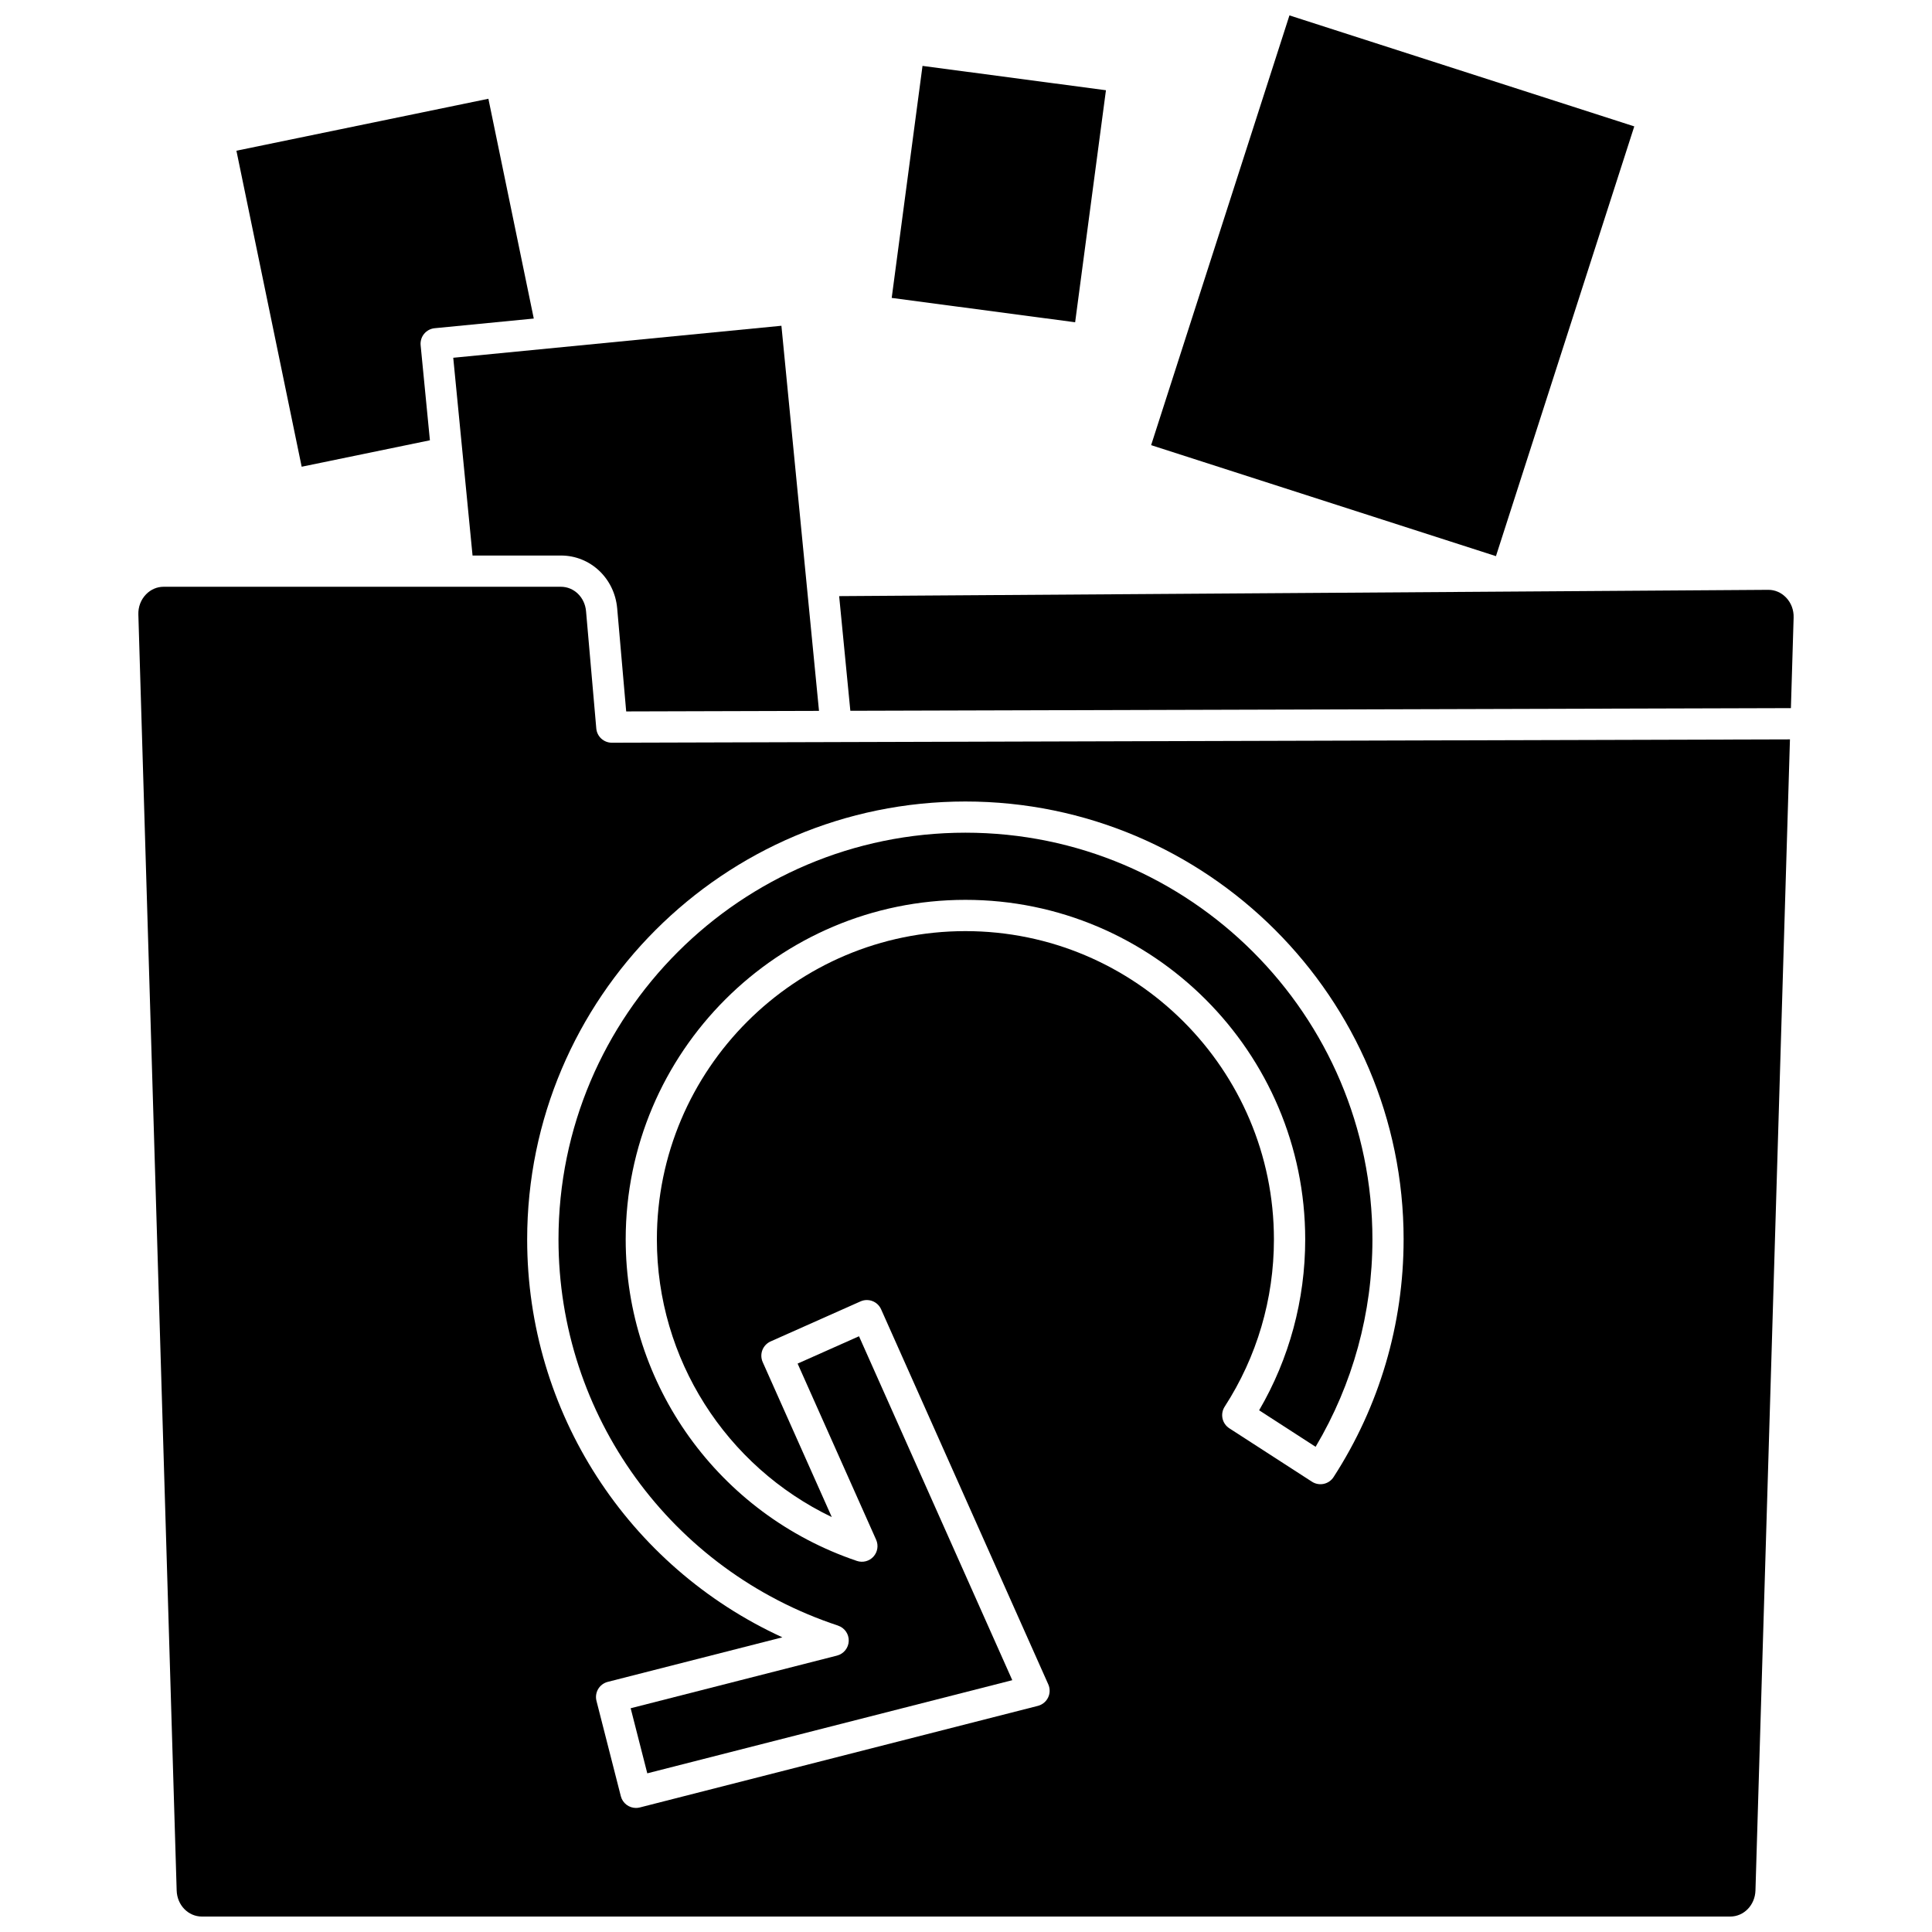 <?xml version="1.0" encoding="UTF-8"?>
<!-- Uploaded to: ICON Repo, www.svgrepo.com, Generator: ICON Repo Mixer Tools -->
<svg width="800px" height="800px" version="1.1" viewBox="144 144 512 512" xmlns="http://www.w3.org/2000/svg">
 <defs>
  <clipPath id="b">
   <path d="m449 148.09h129v143.91h-129z"/>
  </clipPath>
  <clipPath id="a">
   <path d="m180 299h439v352.9h-439z"/>
  </clipPath>
 </defs>
 <path d="m257.93 260.68-2.457-25.18c-0.105-1.094 0.223-2.184 0.922-3.031s1.703-1.383 2.797-1.488l26.266-2.562-12.027-58.246-66.777 13.77 17.293 83.746z"/>
 <path d="m366.09 574.81c1.746 0.578 2.902 2.234 2.836 4.074-0.062 1.836-1.332 3.41-3.113 3.867l-54.68 13.953 4.406 17.246 96.727-24.684-40.621-91.141-16.27 7.242 20.812 46.688c0.668 1.5 0.387 3.258-0.719 4.473-1.105 1.215-2.828 1.664-4.387 1.133-36.645-12.395-61.266-46.637-61.266-85.199 0-49.621 40.391-89.992 90.039-89.992 49.648 0 90.039 40.371 90.039 89.992 0 16.008-4.211 31.578-12.211 45.281l14.969 9.676c9.859-16.602 15.055-35.512 15.055-54.957 0-59.434-48.383-107.79-107.85-107.79-59.473 0.004-107.85 48.355-107.85 107.79 0 46.574 29.773 87.703 74.086 102.34z"/>
 <path d="m269.23 291.22h23.422c7.801 0 14.211 6.031 14.91 14.027l2.383 27.289 51.098-0.145-9.961-102.06-86.969 8.48z"/>
 <g clip-path="url(#b)">
  <path d="m449.06 261.97 36.656-113.89 91.383 29.414-36.656 113.89z"/>
 </g>
 <g clip-path="url(#a)">
  <path d="m365.59 340.66h-0.004l-59.43 0.168h-0.012c-2.144 0-3.938-1.641-4.121-3.777l-2.715-31.078c-0.324-3.691-3.188-6.473-6.664-6.473h-105.29c-1.746 0-3.394 0.711-4.648 2.004-1.375 1.418-2.102 3.32-2.039 5.356l10.152 338.14c0.117 3.871 3.055 6.906 6.688 6.906h405.02c3.625 0 6.562-3.027 6.688-6.891l9.141-305.07-252.75 0.715c-0.004 0.004-0.008 0.004-0.012 0.004zm150.38 131.81c0 22.434-6.418 44.207-18.562 62.973-1.242 1.918-3.801 2.465-5.723 1.227l-21.906-14.16c-0.922-0.598-1.57-1.535-1.801-2.609-0.23-1.074-0.023-2.195 0.57-3.117 8.539-13.191 13.055-28.512 13.055-44.312 0-45.059-36.68-81.715-81.762-81.715-45.086 0-81.762 36.656-81.762 81.715 0 31.645 18.266 60.082 46.352 73.57l-18.312-41.078c-0.445-1.004-0.477-2.144-0.086-3.168 0.395-1.023 1.18-1.852 2.18-2.301l23.828-10.609c2.09-0.93 4.531 0.008 5.461 2.094l44.305 99.398c0.496 1.113 0.477 2.391-0.055 3.488-0.531 1.098-1.52 1.906-2.703 2.207l-105.49 26.922c-0.344 0.086-0.688 0.129-1.027 0.129-1.844 0-3.527-1.242-4.008-3.113l-6.453-25.262c-0.273-1.062-0.109-2.191 0.449-3.137 0.562-0.945 1.473-1.625 2.535-1.898l46.277-11.809c-40.93-18.777-67.629-59.664-67.629-105.43 0-64 52.094-116.07 116.13-116.07 64.051 0 116.14 52.066 116.14 116.07z"/>
 </g>
 <path d="m617.29 302.32c-1.254-1.297-2.91-2.008-4.656-2.008l-246.25 1.668 2.965 30.387 249.26-0.707 0.719-23.969c0.07-2.043-0.656-3.949-2.031-5.371z"/>
 <path d="m380.31 222.95 8.164-61.488 48.613 6.453-8.164 61.488z"/>
</svg>